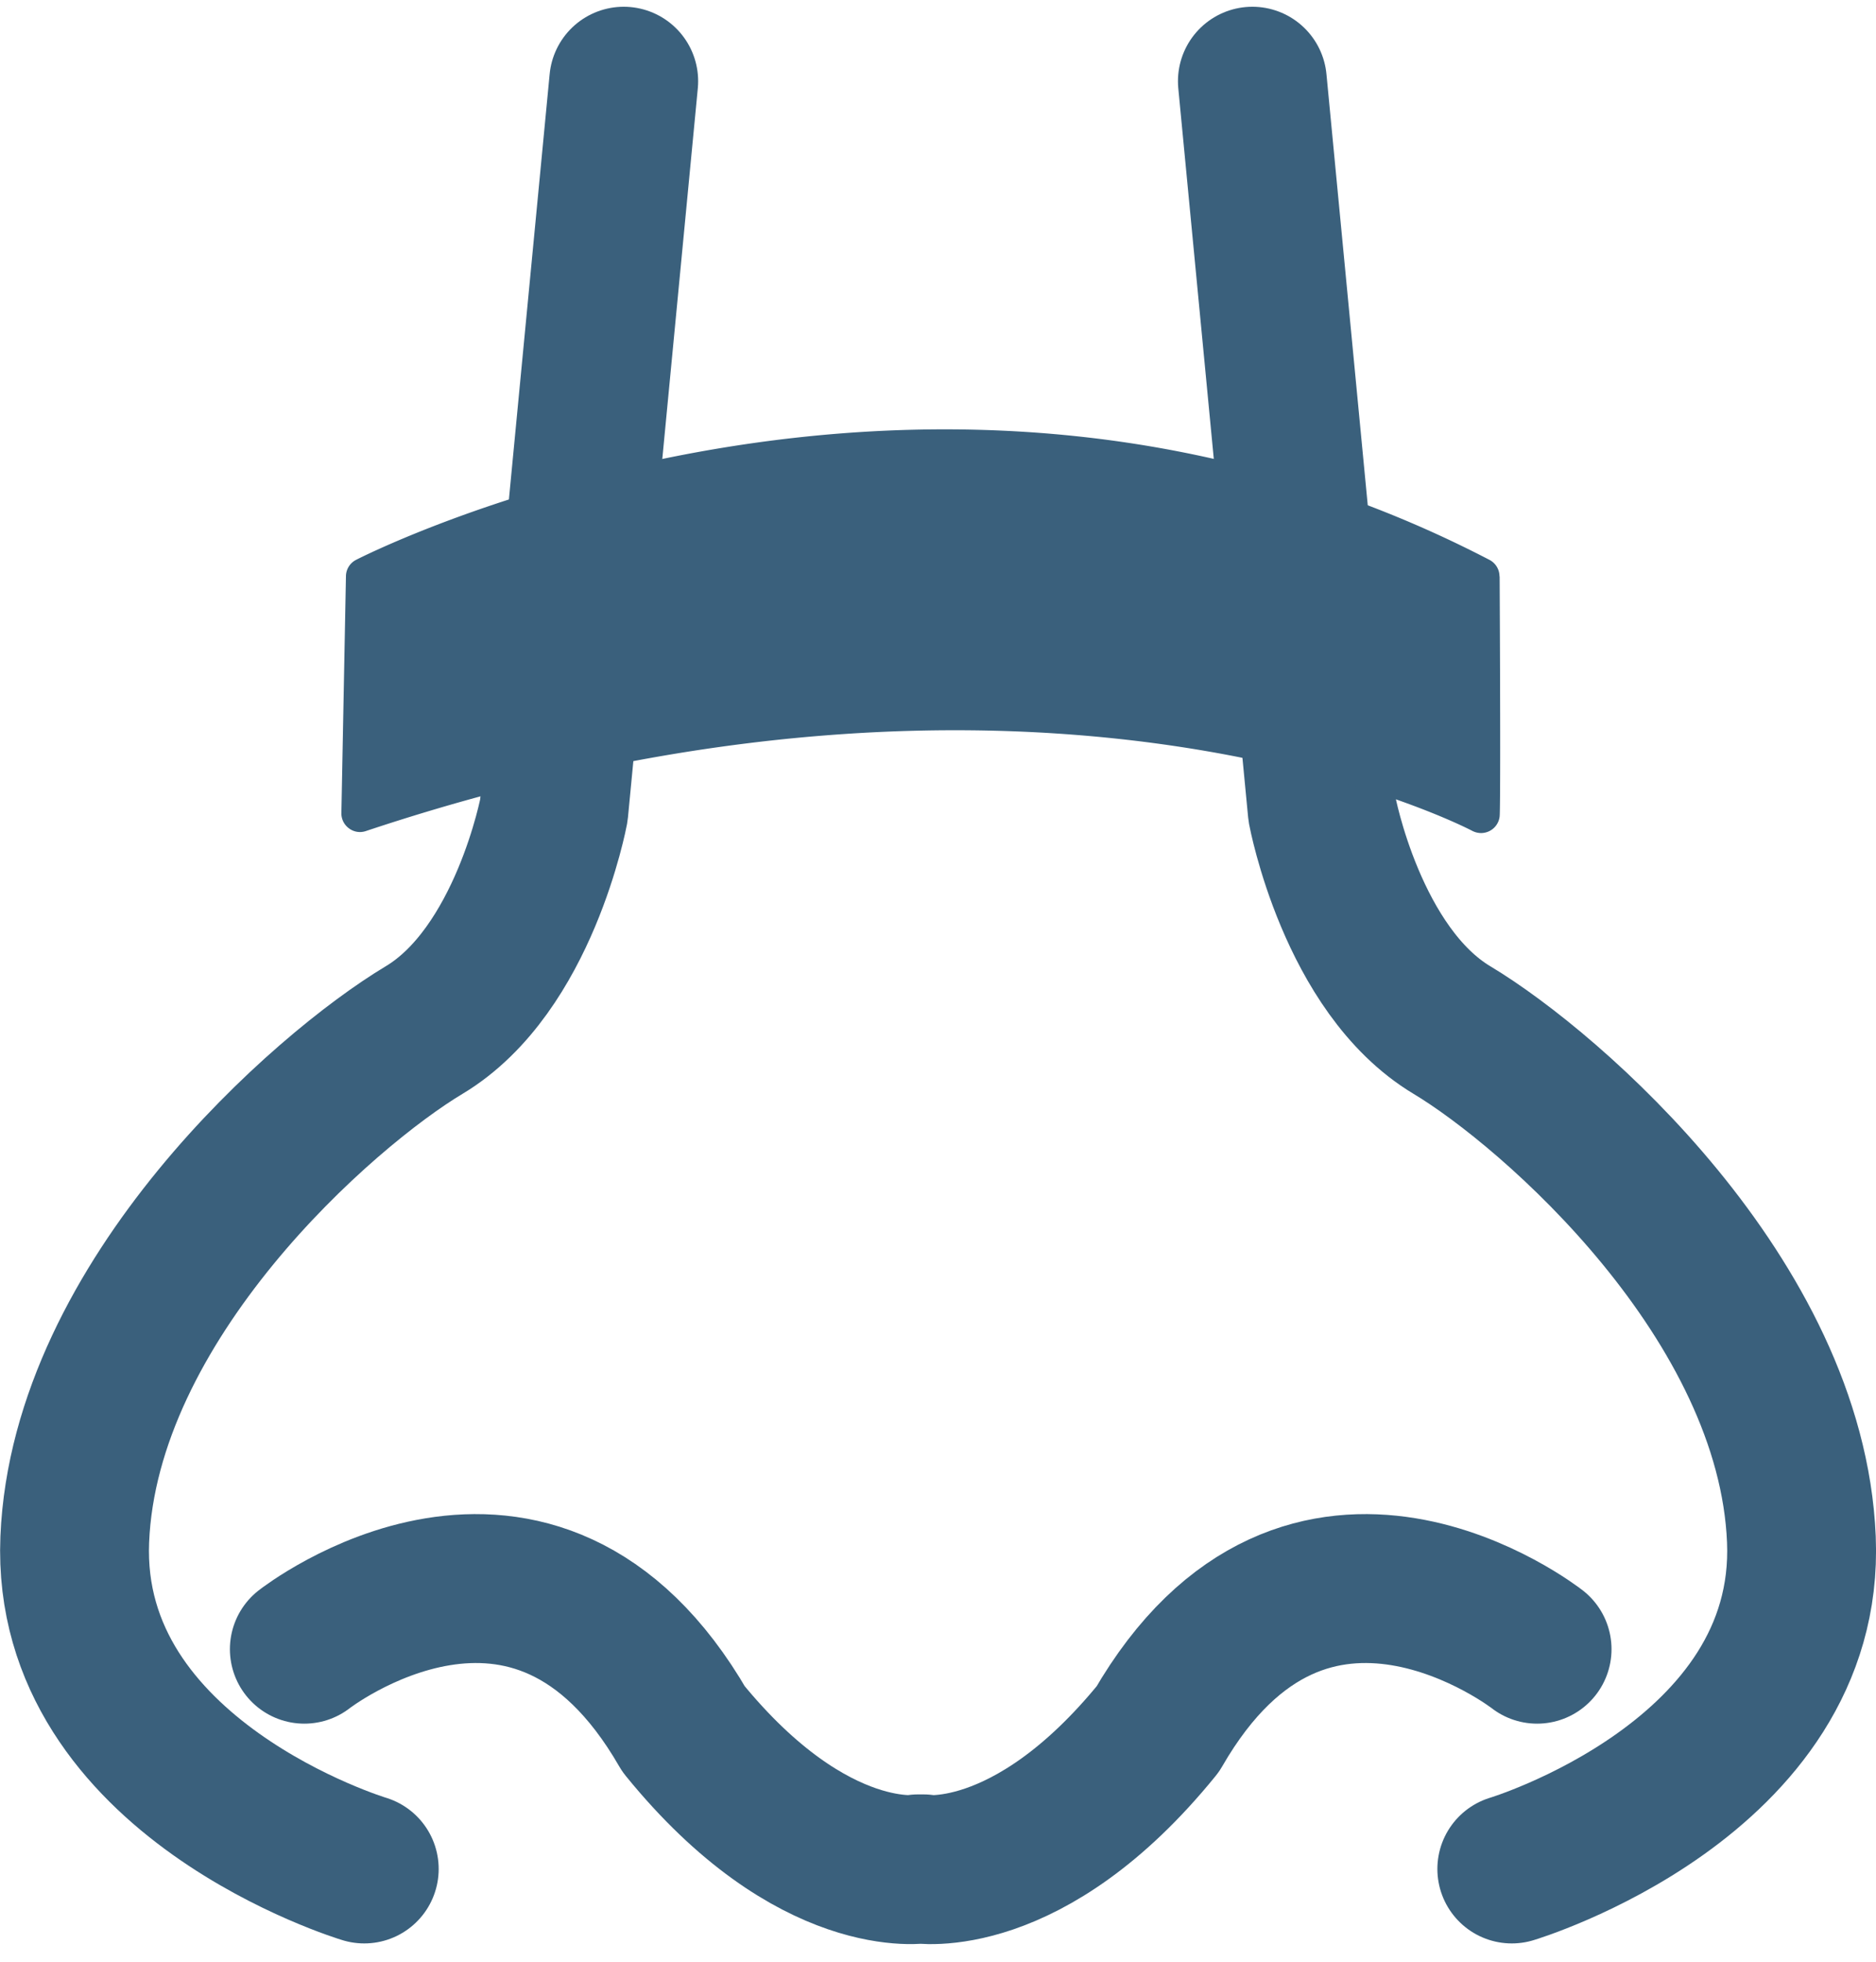 <svg xmlns="http://www.w3.org/2000/svg" width="37.813" height="39.516" viewBox="0 0 37.813 39.516">
  <g id="nasal_strips_icon" data-name="nasal strips icon" transform="translate(1.501 1.636)">
    <path id="Path_1256" data-name="Path 1256" d="M27.379,15.476,25.971,30.164s-.6,3.218-2.615,4.425-6.842,5.432-7.042,10.26,5.835,6.639,5.835,6.639" transform="translate(-16.308 -15.476)" fill="none" stroke="#3a607c" stroke-linecap="round" stroke-linejoin="round" stroke-width="3"/>
    <path id="Path_1257" data-name="Path 1257" d="M29.308,15.476l1.408,14.688s.6,3.218,2.614,4.425,6.843,5.432,7.044,10.26-5.837,6.639-5.837,6.639" transform="translate(-5.566 -15.476)" fill="none" stroke="#3a607c" stroke-linecap="round" stroke-linejoin="round" stroke-width="3"/>
    <path id="Path_1258" data-name="Path 1258" d="M43.693,33.323s-4.628-3.622-7.645,1.609c-2.615,3.22-4.829,2.816-4.829,2.816h.1s-2.212.4-4.829-2.816c-3.017-5.231-7.645-1.609-7.645-1.609" transform="translate(-14.212 -1.738)" fill="none" stroke="#3a607c" stroke-linecap="round" stroke-linejoin="round" stroke-width="3"/>
    <path id="strip" d="M23.343,2.961a.375.375,0,0,0-.2-.331C11.814-3.258.406,2.57.292,2.631a.374.374,0,0,0-.2.325L0,7.73a.373.373,0,0,0,.154.308.368.368,0,0,0,.339.054c13.633-4.544,22.21-.051,22.3-.005a.389.389,0,0,0,.179.045.383.383,0,0,0,.174-.043.377.377,0,0,0,.2-.291c.014-.13.015-1.939,0-4.837" transform="translate(5.38 7.013)" fill="#3a607c"/>
  </g>
</svg>
